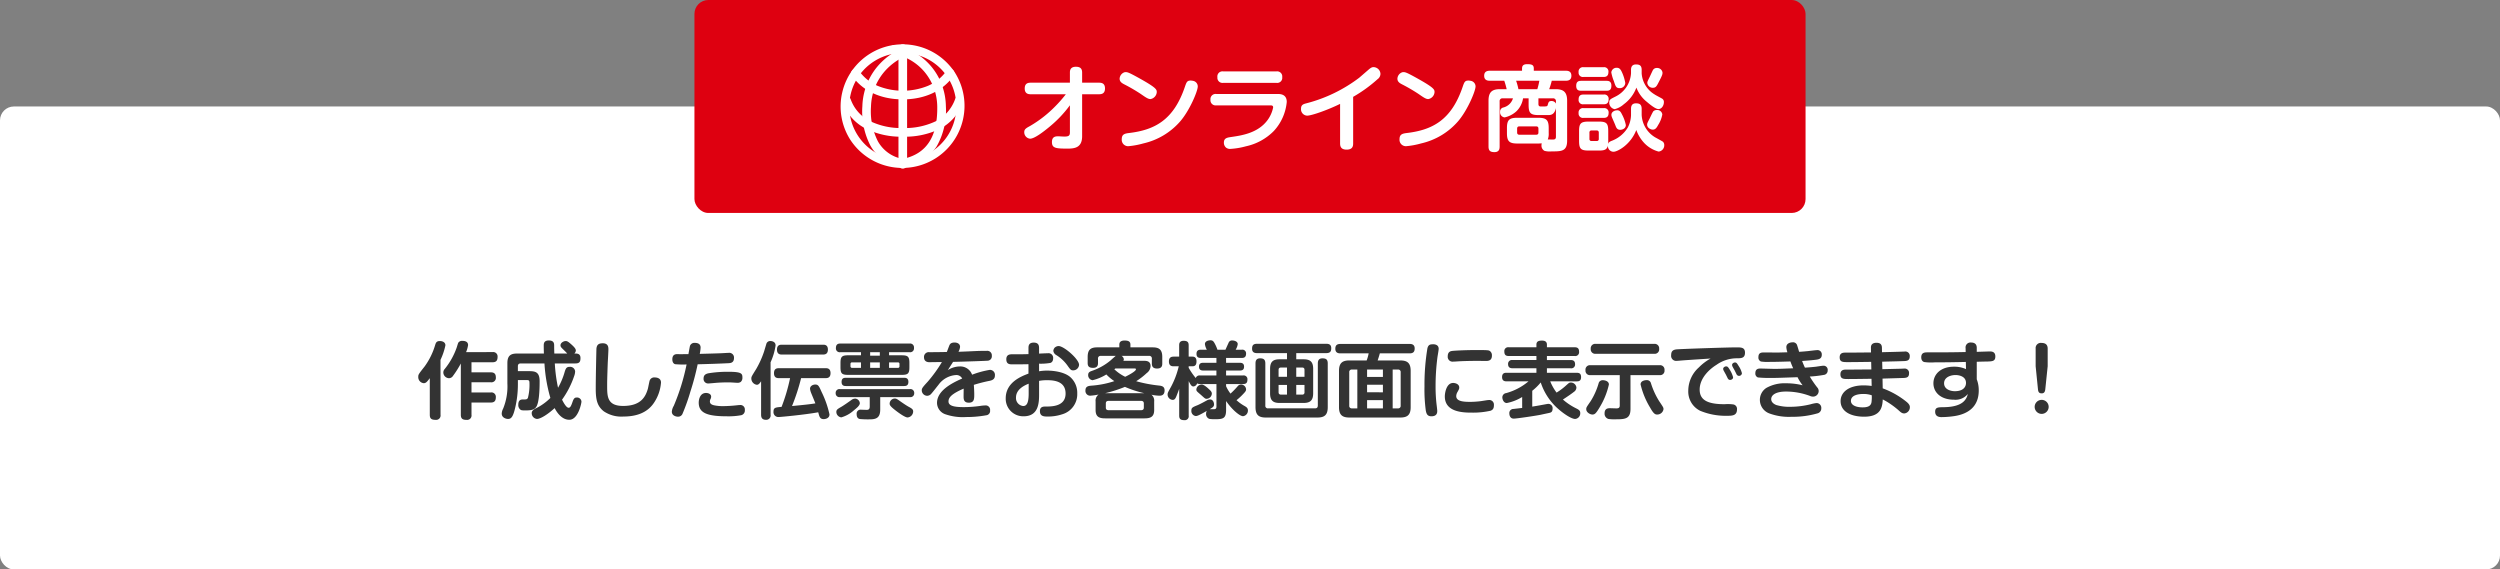 <svg xmlns="http://www.w3.org/2000/svg" width="540" height="123" viewBox="0 0 540 123"><rect x="0" y="0" width="540" height="123" fill="#808080" stroke="none"/><g transform="translate(-130 -1627)"><rect width="540" height="100" rx="3" transform="translate(130 1650)" fill="#fff"/><path d="M-174.852-11.268a13.823,13.823,0,0,0,1.062-3.15c0-.63-.594-.918-1.206-.918-.684,0-.846.342-.99.792a15.118,15.118,0,0,1-2.268,4.662c-1.368,1.746-1.4,1.782-1.4,2.3a1.3,1.3,0,0,0,1.188,1.35c.486,0,.738-.342,1.3-1.08v7.9c0,.828.342,1.1,1.26,1.1a.953.953,0,0,0,1.062-1.1Zm5.526-1.674a6.43,6.43,0,0,0,.432-1.512c0-.864-.846-.918-1.224-.918a.954.954,0,0,0-.9.414c-.072.144-.288.882-.342,1.044a15.451,15.451,0,0,1-2.574,4.608,1.111,1.111,0,0,0-.306.738,1.257,1.257,0,0,0,1.224,1.26,1.043,1.043,0,0,0,.864-.5,20.908,20.908,0,0,0,1.692-2.682V.594c0,.846.378,1.1,1.242,1.1a.954.954,0,0,0,1.062-1.1V-2.052H-164c.756,0,1.1-.324,1.1-1.152A.949.949,0,0,0-164-4.23h-4.158v-2.2H-164a.958.958,0,0,0,1.1-1.1c0-.972-.684-1.044-1.1-1.044h-4.158v-2.178h4.536c.774,0,1.1-.342,1.1-1.17a.949.949,0,0,0-1.1-1.026Zm23.382.306a.953.953,0,0,0,.324-.648c0-.36-.306-.72-.918-1.278-.612-.54-.9-.774-1.278-.774-.4,0-1.116.36-1.116.918,0,.324.18.5.558.864.558.558.63.612.9.918h-2.79c-.036-.972-.036-1.332-.036-1.674,0-.432,0-1.152-1.152-1.152-1.1,0-1.1.72-1.1,1.152,0,.018,0,.7.036,1.674h-5.8c-1.368,0-2.088.45-2.088,2.07v4.41a12.661,12.661,0,0,1-.918,5.418,2.591,2.591,0,0,0-.306,1.062c0,.936.99,1.17,1.35,1.17.648,0,1.062-.342,1.53-2.3a21.984,21.984,0,0,0,.612-5.2v-.9h1.8c.522,0,.7.018.7.612a11.254,11.254,0,0,1-.342,3.258c-.216.324-.324.324-1.152.324-.594,0-.918.342-.918,1.152a1.226,1.226,0,0,0,.414,1.008c.27.2.36.2,1.26.2,1.386,0,1.926-.252,2.286-.9.5-.936.648-3.2.648-5.4,0-2-.936-2.178-2.268-2.178h-2.43V-9.882c0-.414.2-.612.594-.612h5.148a33.434,33.434,0,0,0,1.278,7.452,11.951,11.951,0,0,1-3.24,2.3c-.612.342-.792.63-.792.99a1.25,1.25,0,0,0,1.134,1.242c.828,0,2.52-1.134,3.816-2.34.342.648,1.4,2.52,3.168,2.52,1.926,0,2.628-3.6,2.628-3.924a.946.946,0,0,0-1.026-.882c-.378,0-.63.126-.9.936-.252.72-.45,1.278-.846,1.278-.5,0-1.1-1.116-1.422-1.746a19.368,19.368,0,0,0,2.61-5.076,3.058,3.058,0,0,0,.216-1.044,1.075,1.075,0,0,0-1.188-.972c-.666,0-.828.324-1.062,1.062a15.373,15.373,0,0,1-1.44,3.456,33.868,33.868,0,0,1-.7-5.256h4.464c.9,0,1.08-.414,1.08-1.17,0-.846-.558-.972-1.08-.972Zm6.12-2.214c-1.044,0-1.278.486-1.35,1.188,0,.072-.144,5.778-.144,8.658,0,2.484.378,3.762,1.728,4.842A6.743,6.743,0,0,0-135.324.972c2.736,0,5.094-.792,6.534-2.9a8.968,8.968,0,0,0,1.566-4.446c0-1.044-1.08-1.1-1.368-1.1a1.037,1.037,0,0,0-1.1.738c-.072.252-.306,1.476-.378,1.746-.5,1.692-1.494,3.672-5.328,3.672-3.456,0-3.456-2.052-3.456-4.374,0-.774,0-1.368.126-4.824.018-.432.144-2.538.144-3.006C-138.582-13.932-138.582-14.868-139.824-14.85Zm16.236,2.34c-.864-.036-1.188.378-1.188,1.134,0,.666.324.972.612,1.044a18.382,18.382,0,0,0,2.466.054,46.089,46.089,0,0,1-2.772,8.946,2.892,2.892,0,0,0-.414,1.26c0,.864.936,1.08,1.332,1.08A1.029,1.029,0,0,0-122.6.432a42.992,42.992,0,0,0,1.746-4.914,55.645,55.645,0,0,0,1.548-5.832c2.2-.054,4.446-.126,6.642-.234.432-.018,1.206-.072,1.206-1.116a1.021,1.021,0,0,0-1.17-1.116c-.2,0-1.17.054-1.4.072-1.818.072-3.528.108-4.824.144a8.677,8.677,0,0,0,.18-1.35c0-.684-.432-1.026-1.26-1.026a1.008,1.008,0,0,0-1.026.63c-.072.234-.27,1.44-.342,1.8-.162,0-1.764.018-1.818.018Zm13.95,5.166c0-.882,0-1.35-2.934-1.35a25.446,25.446,0,0,0-4.41.324c-.774.162-1.044.54-1.044,1.1a.978.978,0,0,0,.99,1.1c.162,0,.378-.018,1.782-.144.27-.018,1.188-.09,2.376-.09.4,0,.612,0,.864.018.414.018,1.116.072,1.242.072a1.215,1.215,0,0,0,.756-.18A1.141,1.141,0,0,0-109.638-7.344Zm.522,6.894a.956.956,0,0,0-1.08-1.062c-.162,0-.27.018-.486.036a28.861,28.861,0,0,1-3.1.2,9.108,9.108,0,0,1-1.89-.162c-.63-.126-.99-.36-.99-.846a1.2,1.2,0,0,1,.162-.576,1.186,1.186,0,0,0,.108-.468c0-.594-.666-.792-1.1-.792-1.386,0-1.584,1.566-1.584,2.088,0,2.232,1.836,2.952,6.1,2.952A15.063,15.063,0,0,0-109.89.684,1.04,1.04,0,0,0-109.116-.45Zm9.774-6.876a39.707,39.707,0,0,1-1.836,6.21c-1.278.108-1.746.144-1.746,1.008a1.061,1.061,0,0,0,1.062,1.188c.45,0,5.724-.5,8.6-1.026.27,1.044.4,1.476,1.206,1.476.216,0,1.224-.108,1.224-1.026A21.185,21.185,0,0,0-92.5-4.266c-.612-1.368-.756-1.674-1.4-1.674-.486,0-1.134.288-1.134.918a3.381,3.381,0,0,0,.234.882c.126.324.792,1.908.918,2.268-1.188.2-2.43.324-5.04.576a44.481,44.481,0,0,0,1.962-6.03h5.328c.45,0,1.026-.126,1.026-1.08,0-1.062-.756-1.062-1.026-1.062H-101.79c-.45,0-1.026.108-1.026,1.08,0,1.062.756,1.062,1.026,1.062Zm-4.212-3.42a13.509,13.509,0,0,0,1.08-3.636c0-.936-1.026-.954-1.1-.954a.866.866,0,0,0-.864.522c-.036.108-.432,1.44-.5,1.674a20.086,20.086,0,0,1-1.728,3.852c-1.008,1.62-1.044,1.674-1.044,2.052a1.368,1.368,0,0,0,1.188,1.35c.4,0,.63-.342.918-.756V.576c0,.468.108,1.1,1.026,1.1a.943.943,0,0,0,1.026-1.1ZM-92.2-12.42c.414,0,1.026-.108,1.026-1.08,0-1.044-.756-1.044-1.026-1.044h-8.946c-.414,0-1.026.09-1.026,1.062,0,1.062.774,1.062,1.026,1.062Zm8.172.162H-86.8c-1.4,0-1.656.342-1.656,1.71v.864c0,1.368.306,1.656,1.656,1.656h11.574c1.368,0,1.656-.306,1.656-1.656V-10.6c0-1.368-.324-1.656-1.656-1.656h-2.736v-.666h4.428a.832.832,0,0,0,.954-.936.838.838,0,0,0-.954-.936H-88.488c-.324,0-.954.036-.954.954a.827.827,0,0,0,.954.918h4.464Zm4.068,2.718h-2.088v-1.188h2.088Zm-2.088-3.384h2.088v.756h-2.088Zm-1.98,3.384h-1.908a.331.331,0,0,1-.36-.36v-.468a.323.323,0,0,1,.36-.36h1.908Zm7.956-1.188a.322.322,0,0,1,.36.36V-9.9a.323.323,0,0,1-.36.36h-1.89v-1.188Zm1.35,5.112c.432,0,.936-.09.936-.9,0-.864-.63-.882-.936-.882H-87.282c-.45,0-.936.09-.936.9,0,.864.63.882.936.882Zm-7.416,2.394V-1.17c0,.594-.288.7-.684.7-.2,0-1.044-.036-1.188-.036a.845.845,0,0,0-.954.936c0,.864.432,1.026.7,1.08a18.547,18.547,0,0,0,2.07.072c1.332,0,2.322-.234,2.322-2.106v-2.7h6.39a.817.817,0,0,0,.954-.864.817.817,0,0,0-.954-.864H-88.542a.812.812,0,0,0-.954.864.817.817,0,0,0,.954.864Zm-3.114.324a1.345,1.345,0,0,0-.882.324c-.7.5-1.71,1.206-2.16,1.458C-89.1-.648-89.352-.5-89.352,0a1.2,1.2,0,0,0,1.08,1.152,6.91,6.91,0,0,0,2.718-1.53c.558-.45,1.278-1.026,1.278-1.53A1.077,1.077,0,0,0-85.248-2.9Zm8.532-.018a1.124,1.124,0,0,0-1.116,1.062c0,.234,0,.468.81,1.134.252.216,2.34,1.89,3.06,1.89A1.313,1.313,0,0,0-72.756-.108c0-.378-.144-.594-.936-1.008-.558-.306-1.314-.828-1.674-1.08C-76.176-2.772-76.374-2.916-76.716-2.916Zm19.71-10.3c-2.232,0-2.592.09-5.958.2a2.757,2.757,0,0,0,.342-1.062c0-.63-.54-.936-1.188-.936-.882,0-1.044.414-1.17.738-.072.18-.414,1.1-.5,1.3-1.242.036-2.484.036-3.726.054a1.026,1.026,0,0,0-1.206,1.062c0,1.08.918,1.1,1.26,1.1.36-.018,2.2-.036,2.61-.036a30.022,30.022,0,0,1-3.042,4.212C-70.686-5.382-70.9-5.13-70.9-4.68a1.194,1.194,0,0,0,1.134,1.17,1.149,1.149,0,0,0,.828-.342c.27-.252,1.386-1.71,1.656-2.034a5.072,5.072,0,0,1,3.8-2.106,1.4,1.4,0,0,1,1.314.756c-2.448,1.062-5.436,2.7-5.436,5.274A2.637,2.637,0,0,0-65.844.468a11.429,11.429,0,0,0,4.518.612A23.8,23.8,0,0,0-56.97.7.934.934,0,0,0-56.142-.36a.948.948,0,0,0-1.08-1.062,6.642,6.642,0,0,0-.972.09,25.862,25.862,0,0,1-3.564.27c-1.89,0-3.366-.18-3.366-1.224,0-.882.7-1.656,3.276-2.772,0,.234-.018,1.368-.018,1.638,0,.594,0,1.4,1.134,1.4,1.17,0,1.17-.828,1.17-1.818,0-.468-.036-1.3-.09-2.034A32.626,32.626,0,0,1-56.2-6.75c.54-.126,1.1-.342,1.1-1.152a1.076,1.076,0,0,0-1.1-1.206A19.839,19.839,0,0,0-60.03-8.064a2.7,2.7,0,0,0-2.7-1.782,4.843,4.843,0,0,0-2.538.792c.648-1.026.792-1.242,1.134-1.782,2.61-.054,7.164-.216,7.488-.252a.954.954,0,0,0,.882-1.062.985.985,0,0,0-1.152-1.062Zm11.448,2.772a12.389,12.389,0,0,0,2.43-.162c.144-.036.612-.234.612-1.008a1,1,0,0,0-1.17-1.08c-.162,0-.342,0-1.872.072v-1.17c0-.486-.054-1.206-1.152-1.206-1.116,0-1.134.756-1.134,1.206v1.278c-1.026.036-1.278.036-3.456.036-.486,0-1.332,0-1.332,1.08,0,1.1.756,1.1,1.386,1.1.054,0,2.3,0,3.4-.036V-8.3c-1.548.576-4.914,1.89-4.914,5.328A3.78,3.78,0,0,0-48.888.918c3.33,0,3.33-3.114,3.33-4.842V-6.732a9.026,9.026,0,0,1,1.8-.144c1.692,0,3.924.36,3.924,2.88,0,2.808-3.006,2.808-4.284,2.808-.486,0-1.26,0-1.26.99,0,1.17.936,1.17,1.656,1.17A9.685,9.685,0,0,0-40.608.5a4.512,4.512,0,0,0,3.294-4.518,4.541,4.541,0,0,0-1.584-3.6c-1.656-1.332-4.59-1.332-4.932-1.332a10.2,10.2,0,0,0-1.728.144ZM-47.808-4c0,1.944-.378,2.7-1.188,2.7a1.721,1.721,0,0,1-1.548-1.836c0-1.764,1.782-2.61,2.736-2.988Zm5.616-9.9a1.211,1.211,0,0,0-.288.666,1.21,1.21,0,0,0,.558.882,8.418,8.418,0,0,1,2.52,2.34C-38.826-9.2-38.682-9-38.2-9a1.279,1.279,0,0,0,1.278-1.188c0-1.242-3.276-4.068-4.428-4.068A1.325,1.325,0,0,0-42.192-13.9ZM-20.7-2.268a1.638,1.638,0,0,0-.594-1.476,9.061,9.061,0,0,0,1.764.216c.414,0,1.08-.126,1.08-1.152,0-.756-.468-.936-1.062-1.026a29.425,29.425,0,0,1-5.076-.954A14.3,14.3,0,0,0-22.32-8.406,1.97,1.97,0,0,0-21.474-9.9c0-1.17-.936-1.17-1.6-1.17H-27.36a.617.617,0,0,0,.108-.324.962.962,0,0,0-.5-.738h5.94a.549.549,0,0,1,.612.63v.99c0,.468.072,1.116,1.134,1.116,1.1,0,1.116-.72,1.116-1.116V-11.9c0-1.6-.7-2.07-2.07-2.07H-25.83v-.594c0-.738-.54-.882-1.278-.882-.63,0-1.116.216-1.116.882v.594h-4.77c-1.4,0-2.07.486-2.07,2.07v1.314c0,.7.288,1.044,1.17,1.044,1.044,0,1.062-.72,1.062-1.044V-11.5a.548.548,0,0,1,.612-.63H-29c-.144.108-.792.684-1.17,1.026A12.546,12.546,0,0,1-34.2-8.874c-.45.162-.756.342-.756.864A1.083,1.083,0,0,0-34-6.876a10.092,10.092,0,0,0,2.97-1.242A9.882,9.882,0,0,0-29.3-6.678a19.846,19.846,0,0,1-4.86.972c-.666.054-1.386.108-1.386,1.044a1.036,1.036,0,0,0,1.008,1.134,13.6,13.6,0,0,0,1.836-.252,1.607,1.607,0,0,0-.648,1.512V-.432c0,1.476.792,1.8,2.07,1.8h8.514c1.278,0,2.07-.342,2.07-1.8ZM-22.932-.954c0,.414-.252.558-.612.558h-6.984c-.324,0-.612-.108-.612-.558v-.9c0-.432.252-.558.612-.558h6.984c.306,0,.612.108.612.558ZM-31.3-4.068a28.471,28.471,0,0,0,4.284-1.368,23.212,23.212,0,0,0,4.194,1.368Zm6.408-5.346c.072,0,.252,0,.252.216,0,.252-.864.882-2.322,1.584a9.15,9.15,0,0,1-2.34-1.62,2.646,2.646,0,0,1,.234-.18ZM-10.8-7.9a.84.84,0,0,0-.918.558,15.118,15.118,0,0,1-1.53-2.214v-.324h.81c.666,0,.882-.414.882-1.062,0-.774-.36-1.026-.882-1.026h-.81v-2.448c0-.576-.18-.972-1.08-.972-.972,0-.972.7-.972.972v2.448h-1.188c-.468,0-1.026.126-1.026,1.044,0,1.008.684,1.044,1.026,1.044h1.1a18.263,18.263,0,0,1-1.71,4.5c-.63,1.134-.7,1.26-.7,1.584a1.167,1.167,0,0,0,1.1,1.17c.486,0,.648-.432.828-.864.342-.864.486-1.242.576-1.53v5.8c0,.72.324.972,1.1.972a.844.844,0,0,0,.954-.972V-6.678c.45.882.648,1.152,1.026,1.152a.924.924,0,0,0,.792-.666,1.158,1.158,0,0,0,.63.144h3.546V-1.17c0,.522-.306.558-.576.558h-.882c.666-.4.936-.558.936-1.044,0-.342-.2-1.062-.846-1.062a1.479,1.479,0,0,0-.72.216c-1.044.576-1.746.918-1.962,1.008-1.116.45-1.368.558-1.368,1.17A1.088,1.088,0,0,0-11.718.864c.306,0,.684-.126,2.394-1.116a1.263,1.263,0,0,0-.162.63,1.093,1.093,0,0,0,.7,1.1,7.4,7.4,0,0,0,1.3.072c1.692,0,2.322-.18,2.322-2.016V-2.376C-3.924-.558-2.232.9-1.494.9A1.219,1.219,0,0,0-.45-.342c0-.5-.288-.7-.648-.918a9.323,9.323,0,0,1-1.818-1.3A12.642,12.642,0,0,0-1.53-3.834c.522-.54.684-.738.684-1.08A1.1,1.1,0,0,0-1.926-5.94a.965.965,0,0,0-.774.414A17.986,17.986,0,0,1-4.212-3.978a7.762,7.762,0,0,1-.954-1.6v-.468h3.672c.5,0,.936-.144.936-.936A.807.807,0,0,0-1.494-7.9H-5.166V-8.964H-2.2c.63,0,.918-.252.918-.846,0-.774-.576-.828-.918-.828h-2.97v-1.044h3.384c.378,0,.936-.072.936-.9a.8.8,0,0,0-.936-.882H-3.1a2.962,2.962,0,0,0,.45-1.206c0-.612-.792-.792-1.188-.792a.764.764,0,0,0-.792.522c-.072.144-.666,1.458-.666,1.476H-7.038a7.923,7.923,0,0,0-.648-1.458c-.234-.4-.414-.576-.864-.576-.108,0-1.188.036-1.188.828a3.342,3.342,0,0,0,.414,1.206H-10.6c-.576,0-.954.2-.954.9,0,.81.54.882.954.882h3.348v1.044H-10.1c-.486,0-.918.126-.918.846,0,.756.558.828.918.828h2.844V-7.9Zm.4,1.962a1.178,1.178,0,0,0-1.188,1.062c0,.36.126.414.99,1.17.828.738.9.846,1.242.846A1.169,1.169,0,0,0-8.244-3.978c0-.342-.2-.576-.612-.954C-9.27-5.328-9.99-5.94-10.4-5.94ZM9.99-11.394v-1.332h6.48c.882,0,1.08-.4,1.08-1.08,0-.882-.684-.936-1.08-.936H1.53c-.882,0-1.08.4-1.08,1.08,0,.882.7.936,1.08.936H7.992v1.332H6.408c-1.35,0-2.07.45-2.07,2.07V-4.05c0,1.638.72,2.088,2.07,2.088h5.148c1.4,0,2.088-.5,2.088-2.088V-9.324c0-1.584-.684-2.07-2.088-2.07ZM6.174-7.614V-9.09c0-.27.09-.522.54-.522H7.992v2Zm3.816-2h1.26c.414,0,.522.216.522.522v1.476H9.99Zm-2,5.85H6.714c-.4,0-.54-.2-.54-.522V-5.85H7.992Zm3.78-2.088v1.566a.457.457,0,0,1-.522.522H9.99V-5.85Zm5.022-4.644c0-.882-.4-1.1-1.152-1.1-.882,0-.99.63-.99,1.1v9.072c0,.432-.2.63-.612.63H3.924a.549.549,0,0,1-.612-.63v-9.072c0-.9-.432-1.1-1.152-1.1-.882,0-.972.648-.972,1.1v9.432c0,1.746.756,2.25,2.232,2.25H14.562c1.494,0,2.232-.522,2.232-2.25Zm10.782-.648c.306-.918.378-1.206.468-1.53H34.47c.756,0,1.1-.306,1.1-1.062,0-.972-.81-.972-1.1-.972H19.53c-.666,0-1.1.234-1.1,1.026,0,.936.684,1.008,1.1,1.008h6.1a8.23,8.23,0,0,1-.432,1.53H21.474c-1.494,0-2.25.522-2.25,2.25v7.848c0,1.71.756,2.232,2.25,2.232h10.98c1.494,0,2.25-.522,2.25-2.232V-8.892c0-1.746-.774-2.25-2.25-2.25ZM23.184-.792h-1.17a.522.522,0,0,1-.576-.576V-8.586a.527.527,0,0,1,.576-.594h1.17ZM25.29-7.578v-1.6h3.42v1.6Zm0,3.312V-5.9h3.42v1.638ZM28.71-.792H25.29V-2.574h3.42ZM31.968-9.18a.527.527,0,0,1,.576.594v7.218a.522.522,0,0,1-.576.576H30.816V-9.18Zm7.7-5.454c-.666,0-1.134,0-1.35.882a48.336,48.336,0,0,0-.63,8.244A33.756,33.756,0,0,0,37.98-.27C38.124.378,38.3.918,39.186.918c1.17,0,1.26-.738,1.26-1.152,0-.234-.126-1.224-.162-1.53a33.754,33.754,0,0,1-.2-3.834,48.841,48.841,0,0,1,.4-6.21c.036-.27.27-1.548.27-1.854C40.752-14.6,39.78-14.634,39.672-14.634Zm12.582,2.448a1.1,1.1,0,0,0-.486-1.026c-.216-.126-.36-.18-2.736-.18-2.412,0-4.968.126-5.4.2-.252.036-.918.144-.918,1.152A1.045,1.045,0,0,0,43.9-10.89c.126,0,.378-.018.486-.018,1.638-.126,3.8-.144,4.806-.144.252,0,1.512.018,1.8.018C51.534-11.034,52.254-11.142,52.254-12.186Zm.432,10.71a1,1,0,0,0-1.134-1.116c-.234,0-1.386.2-1.638.234a19.931,19.931,0,0,1-2.376.162c-1.71,0-2.988-.2-2.988-1.26a1.877,1.877,0,0,1,.288-.9c.342-.612.36-.684.36-.954,0-.666-.738-.972-1.314-.972-1.494,0-1.8,2.232-1.8,2.9,0,3.258,3.546,3.528,5.868,3.51a17.041,17.041,0,0,0,4.032-.414C52.362-.45,52.686-.666,52.686-1.476ZM70.578-6.624c.36,0,.936-.036.936-.918,0-.81-.45-.936-.936-.936H64.134V-9.45h5.13a.817.817,0,0,0,.954-.846c0-.63-.27-.936-.954-.936h-5.13V-12.1h5.994a.822.822,0,0,0,.954-.9c0-.738-.306-.99-.954-.99H64.134v-.576c0-.72-.558-.864-1.044-.864-.648,0-1.224.108-1.224.864v.576H55.89a.825.825,0,0,0-.954.9c0,.7.27.99.954.99h5.976v.864H56.7a.826.826,0,0,0-.954.882c0,.684.4.9.954.9h5.166v.972H55.422c-.306,0-.972,0-.972.918,0,.81.5.936.972.936h4.734a12.687,12.687,0,0,1-4.824,2.538.935.935,0,0,0-.828.918c0,.414.27,1.224.972,1.224a10.048,10.048,0,0,0,3.312-1.3V-.882c-.288.036-1.6.18-1.872.216a.873.873,0,0,0-.9.954c0,.09,0,1.134.954,1.134.63,0,4.986-.648,5.958-.864C63.162.5,64.548.216,64.674.18c.306-.072.684-.18.684-.918a.909.909,0,0,0-.864-1.026,2.252,2.252,0,0,0-.468.054c-1.368.252-1.53.288-3.06.54V-4.59A12.321,12.321,0,0,0,62.8-6.39a12.936,12.936,0,0,0,3.15,5.13C67.23.018,69.3,1.494,70.236,1.494a1.211,1.211,0,0,0,1.1-1.26c0-.576-.342-.756-.99-1.08A12.992,12.992,0,0,1,67.59-2.7c.63-.414,1.872-1.242,2.376-1.656a1.165,1.165,0,0,0,.54-.918,1.2,1.2,0,0,0-1.188-1.1c-.342,0-.414.072-.9.5a13.588,13.588,0,0,1-2.2,1.674,10.722,10.722,0,0,1-1.368-2.43Zm4.1-8.1a.967.967,0,0,0-1.08,1.08.966.966,0,0,0,1.08,1.062H87.3a.96.96,0,0,0,1.08-1.08.97.97,0,0,0-1.08-1.062Zm7.506,6.75H88.47a.949.949,0,0,0,1.062-1.08.954.954,0,0,0-1.062-1.062H73.53a.958.958,0,0,0-1.062,1.08A.954.954,0,0,0,73.53-7.974h6.336V-1.4c0,.594-.414.612-.774.612-.18,0-1.116-.036-1.332-.036-.378,0-1.17,0-1.17,1.116a1.167,1.167,0,0,0,.846,1.206,7.3,7.3,0,0,0,1.278.072c2.232,0,3.474,0,3.474-2.268Zm-5.976,1.1a.872.872,0,0,0-.9.648A15.108,15.108,0,0,1,73.6-2.376c-.936,1.35-.972,1.4-.972,1.764,0,.684.828,1.152,1.332,1.152.522,0,.792-.252,1.6-1.62a16.31,16.31,0,0,0,1.962-4.86C77.526-6.7,76.608-6.876,76.212-6.876ZM85.7-6.894c-.054,0-1.332,0-1.332.936A17.157,17.157,0,0,0,86.418-.972C87.192.414,87.534.54,87.948.54A1.365,1.365,0,0,0,89.316-.612c0-.342-.036-.4-.918-1.71a16.432,16.432,0,0,1-1.8-3.924A.887.887,0,0,0,85.7-6.894Zm13.788-4.662a10.72,10.72,0,0,0-2.52,1.908,6.766,6.766,0,0,0-2.3,5.022A4.626,4.626,0,0,0,97.236-.27,14.331,14.331,0,0,0,103.014.81c1.1,0,2.178,0,2.178-1.386a.971.971,0,0,0-.774-1.062,8.673,8.673,0,0,0-1.872-.054c-3.33,0-5.418-.684-5.418-3.15,0-2.646,2.376-4.59,3.618-5.346A7.633,7.633,0,0,1,105.1-11.61c.99,0,1.818,0,1.818-1.206,0-1.152-.828-1.152-1.854-1.152-1.926,0-11.988.342-12.924.432-.864.09-1.17.468-1.17,1.242a1.086,1.086,0,0,0,1.188,1.242c.2,0,1.152-.09,1.368-.108C95.508-11.3,97.506-11.43,99.486-11.556Zm3.276,3.42c.126.234.288.594.414.828a.608.608,0,0,0,.486.378c.216,0,.684-.126.684-.576a5.577,5.577,0,0,0-.666-1.548c-.4-.666-.54-.81-.828-.81-.252,0-.648.2-.648.54a.807.807,0,0,0,.09.342C102.366-8.856,102.69-8.262,102.762-8.136Zm1.926-.846c.054.108.36.738.432.882a.61.61,0,0,0,.468.288.619.619,0,0,0,.666-.558,4.676,4.676,0,0,0-.7-1.566c-.342-.558-.468-.774-.792-.774-.252,0-.63.2-.63.522a.754.754,0,0,0,.09.36C104.274-9.7,104.616-9.126,104.688-8.982Zm11.394-3.924c-.7.018-1.71.054-2.142.054-.4,0-2.394-.018-2.844-.018-.594,0-1.278,0-1.278,1.008a.894.894,0,0,0,.558.954,10.313,10.313,0,0,0,2.016.072c.99,0,1.332,0,4.338-.09a15.467,15.467,0,0,0,.594,1.476c-2.214.09-2.862.126-4.1.126-.432,0-2.52-.072-3.006-.072-.378,0-1.062.054-1.062.99a.881.881,0,0,0,.558.936,25.618,25.618,0,0,0,2.7.108c1.332,0,1.638-.018,5.85-.162a10.537,10.537,0,0,0,1.1,1.746,14.362,14.362,0,0,0-3.546-.432,8.06,8.06,0,0,0-4.3,1.008,3.06,3.06,0,0,0-1.386,2.592,3.124,3.124,0,0,0,2.016,2.9,12.159,12.159,0,0,0,4.824.738,19.09,19.09,0,0,0,5.526-.72,1.094,1.094,0,0,0,.9-1.116,1.036,1.036,0,0,0-1.008-1.134,7.082,7.082,0,0,0-1.314.27,18.556,18.556,0,0,1-4.338.54,9.724,9.724,0,0,1-3.042-.378c-.252-.09-1.116-.468-1.116-1.278,0-.882.972-1.638,3.2-1.638a14.877,14.877,0,0,1,5.148.936,1.678,1.678,0,0,0,.7.162,1.217,1.217,0,0,0,1.206-1.206,1.163,1.163,0,0,0-.324-.792,22.432,22.432,0,0,1-1.6-2.34,25.107,25.107,0,0,0,3.168-.378.932.932,0,0,0,.7-.954.887.887,0,0,0-.918-1.008c-.234,0-1.278.162-1.512.2-.594.072-1.548.162-2.484.216-.126-.252-.306-.648-.612-1.44,1.08-.072,2.592-.2,3.132-.288.5-.072,1.116-.234,1.116-1.026a.919.919,0,0,0-1.044-1.026c-.27,0-1.566.162-1.854.2-.63.054-1.08.108-2,.162-.072-.288-.4-1.368-.468-1.53a.919.919,0,0,0-.936-.522c-.216,0-1.35.072-1.35,1.044A4.1,4.1,0,0,0,116.082-12.906Zm20.466,2.034c2.232-.072,2.466-.054,4.464-.126.828-.018,1.494-.054,1.494-1.044a.947.947,0,0,0-1.08-1.026c-.054,0-.234.018-.45.018-.648.036-3.762.108-4.464.126l-.018-.972c-.018-.828-.5-1.062-1.188-1.062-.576,0-1.206.2-1.188,1.062l.018,1.026c-.648,0-3.816.036-4.536.036h-.972c-.432,0-1.26,0-1.26,1.008,0,1.044.684,1.044,1.764,1.044,1.4,0,3.636-.036,5.04-.054l.036,1.638c-1.548,0-4.032.036-5.6.036-.54,0-1.08.2-1.08,1.008,0,1.026.684,1.026,1.746,1.026,1.386,0,3.582-.036,4.968-.054l.036,1.548a13.381,13.381,0,0,0-1.71-.126c-3.276,0-5,1.494-5,3.4,0,2.2,2.142,3.366,5.076,3.366,3.546,0,3.942-1.944,4.032-3.726a13.244,13.244,0,0,1,1.17.666,17.787,17.787,0,0,1,2.2,1.638c.54.5.81.72,1.278.72a1.339,1.339,0,0,0,1.206-1.35c0-.18,0-.576-.738-1.17a17.993,17.993,0,0,0-5.13-2.9l-.036-2.106c.594-.018,3.51-.108,4.176-.126.9-.018,1.548-.036,1.548-1.008a.929.929,0,0,0-1.062-1.026c-.072,0-.234,0-.45.018-.612.018-3.582.09-4.248.108ZM134.3-3.618a8.5,8.5,0,0,1-.054,1.476c-.108.72-.612,1.134-1.908,1.134-1.35,0-2.538-.432-2.538-1.4,0-1.35,1.89-1.494,2.664-1.494A5.433,5.433,0,0,1,134.3-3.618Zm22.68-7.236c.306-.018,1.854-.054,2.214-.054,1.152-.036,1.8-.054,1.8-1.1,0-1.008-.738-1.08-1.188-1.08-.126,0-2.484.072-2.826.09v-.828c0-.288,0-1.188-1.224-1.188a1.066,1.066,0,0,0-1.188,1.224l.018.828c-1.44.036-3.744.072-6.21.072h-2c-.576,0-1.386,0-1.386,1.062,0,.774.45.972.63,1.026a10.685,10.685,0,0,0,2.268.072c2.322,0,4.5-.036,6.732-.09l.036,1.548a6.161,6.161,0,0,0-2.61-.522c-2.88,0-4.428,1.674-4.428,3.582,0,1.944,1.566,3.546,4.428,3.546a3.415,3.415,0,0,0,3.006-1.242c-.306,1.26-1.152,2.826-5.274,2.862-1.152.018-1.782.018-1.782.972,0,1.17,1.062,1.17,1.422,1.17A19.811,19.811,0,0,0,152.1.882c2.916-.432,5.31-1.962,5.31-5.544a6.522,6.522,0,0,0-.432-2.412ZM152.244-4.5c-.882,0-2.322-.378-2.322-1.71s1.458-1.782,2.466-1.782c.612,0,2.268.2,2.268,1.71C154.656-5.472,154.1-4.5,152.244-4.5ZM172.3-9.9v-3.8c0-.774-.4-1.224-1.314-1.224A1.113,1.113,0,0,0,169.7-13.7v3.8l.5,4.986c.054.594.252.882.81.882s.72-.4.774-.9ZM171-2.628a1.509,1.509,0,0,0-1.512,1.512A1.521,1.521,0,0,0,171,.4a1.521,1.521,0,0,0,1.512-1.512A1.509,1.509,0,0,0,171-2.628Z" transform="translate(400 1716)" fill="#333"/><rect width="240" height="46" rx="3" transform="translate(280 1627)" fill="#de0010"/><path d="M-59.78-10.64a27.361,27.361,0,0,1-2.24,2.56,25.562,25.562,0,0,1-5.5,4.3c-.8.44-1.24.68-1.24,1.3A1.394,1.394,0,0,0-67.5-1.04c1,0,3.12-1.68,4.2-2.58a25.5,25.5,0,0,0,4.4-4.64v5.88c0,.74-.34.88-1.26.88-.18,0-1.08-.06-1.28-.06-.64,0-1.34.12-1.34,1.24,0,1.32.8,1.42,3.38,1.42,1.5,0,3.14-.18,3.14-2.68v-9.06h3.6c.58,0,1.34-.1,1.34-1.26,0-1.22-.88-1.24-1.34-1.24h-3.6v-2.18c0-.78-.32-1.26-1.34-1.26-1.24,0-1.3.82-1.3,1.26v2.18h-8.42c-.6,0-1.34.1-1.34,1.26,0,1.2.88,1.24,1.34,1.24Zm12.7-4.76A1.536,1.536,0,0,0-48.16-14c0,.68.54.98,1,1.22a36.682,36.682,0,0,1,3.54,2.06C-42.44-9.9-42-9.6-41.48-9.6a1.635,1.635,0,0,0,1.34-1.48c0-.6,0-.96-4.46-3.4-1.48-.8-1.84-.94-2.22-.94A1.555,1.555,0,0,0-47.08-15.4Zm14.76,1.86a2.415,2.415,0,0,0-.5-.06c-.78,0-.9.36-1.26,1.4C-36.5-5.1-40.54-2.92-46.2-2.26c-.94.12-1.5.32-1.5,1.32A1.38,1.38,0,0,0-46.3.58a17.428,17.428,0,0,0,3.26-.6A14.932,14.932,0,0,0-35.06-4.8c2.02-2.34,3.78-6.52,3.78-7.54A1.234,1.234,0,0,0-32.32-13.54Zm6.52-2.04a1.1,1.1,0,0,0-1.24,1.26A1.1,1.1,0,0,0-25.8-13.1h11.52a1.092,1.092,0,0,0,1.24-1.24,1.1,1.1,0,0,0-1.24-1.24Zm10.16,7.34c.4,0,.64.06.64.44a6.917,6.917,0,0,1-1.24,2.78c-2.08,2.8-5.66,3.3-7.88,3.62-.78.12-1.52.22-1.52,1.2A1.4,1.4,0,0,0-25.18.88a1.368,1.368,0,0,0,.98.28A16.1,16.1,0,0,0-20.88.6a12.021,12.021,0,0,0,6.04-3.32,10.7,10.7,0,0,0,2.78-6.26c0-1.66-1.36-1.72-1.96-1.72H-27.28a1.115,1.115,0,0,0-1.26,1.24,1.111,1.111,0,0,0,1.26,1.22ZM2.28-10.08A30.59,30.59,0,0,0,7.56-13.9a1.447,1.447,0,0,0,.62-1.16,1.526,1.526,0,0,0-1.5-1.44c-.26,0-.5.06-1.04.52L3.58-14.2A32.241,32.241,0,0,1-7.84-8.68c-.62.16-1.14.32-1.14,1.16a1.383,1.383,0,0,0,1.32,1.5c.98,0,4.44-1.22,7.12-2.54V0C-.54.9-.1,1.32.88,1.32c1.3,0,1.4-.8,1.4-1.32ZM12.92-15.4A1.536,1.536,0,0,0,11.84-14c0,.68.54.98,1,1.22a36.683,36.683,0,0,1,3.54,2.06C17.56-9.9,18-9.6,18.52-9.6a1.635,1.635,0,0,0,1.34-1.48c0-.6,0-.96-4.46-3.4-1.48-.8-1.84-.94-2.22-.94A1.555,1.555,0,0,0,12.92-15.4Zm14.76,1.86a2.415,2.415,0,0,0-.5-.06c-.78,0-.9.36-1.26,1.4C23.5-5.1,19.46-2.92,13.8-2.26c-.94.12-1.5.32-1.5,1.32A1.38,1.38,0,0,0,13.7.58a17.428,17.428,0,0,0,3.26-.6A14.932,14.932,0,0,0,24.94-4.8c2.02-2.34,3.78-6.52,3.78-7.54A1.234,1.234,0,0,0,27.68-13.54ZM42.28,0c.26,0,.48-.02.74-.04a1.761,1.761,0,0,0-.06.44,1.271,1.271,0,0,0,.64,1.18,4.255,4.255,0,0,0,1.56.12c2.1,0,3.34,0,3.34-2.32V-9.26c0-1.92-.86-2.48-2.5-2.48H44.62a13.867,13.867,0,0,0,.56-1.82h3.04c.6,0,1.2-.18,1.2-1.08,0-1.02-.78-1.08-1.2-1.08H41.3v-.48c0-.74-.38-.94-1.42-.94-.84,0-1.12.34-1.12.94v.48H31.8c-.68,0-1.22.24-1.22,1.08,0,1.06.88,1.08,1.22,1.08h3.12a17.4,17.4,0,0,1,.52,1.82H34c-1.66,0-2.48.58-2.48,2.48V.64c0,.94.4,1.22,1.28,1.22,1.04,0,1.12-.72,1.12-1.22V-9.08a.6.6,0,0,1,.68-.68h2.2a2.9,2.9,0,0,1-2.08,1.98.885.885,0,0,0-.7.94A1.1,1.1,0,0,0,35-5.64a5.505,5.505,0,0,0,2.52-1.3,4.94,4.94,0,0,0,1.46-2.82h1.2v1.38c0,1.78.36,2.24,2.22,2.24h1.96c.54,0,1.4-.02,1.72-1.52v6.22c0,.58-.4.58-.74.58-.14,0-.86-.02-1.02-.02a3.265,3.265,0,0,0,.2-1.38V-3.32c0-1.74-.48-2.24-2.24-2.24H37.74c-1.76,0-2.24.48-2.24,2.24v1.06C35.5-.5,35.98,0,37.74,0Zm.02-9.76h3.1a.6.6,0,0,1,.68.68v.46a1.031,1.031,0,0,0-.96-.56c-.58,0-.64.26-.8.8-.1.38-.14.38-1.4.38-.28,0-.62,0-.62-.54Zm-4.32-1.98a12.72,12.72,0,0,0-.5-1.82H42.5a14.519,14.519,0,0,1-.44,1.82ZM42.3-2.4c0,.24-.06.5-.48.5H38.18c-.34,0-.48-.18-.48-.5v-.8c0-.36.18-.5.48-.5h3.64c.34,0,.48.18.48.5Zm20-3.7a6.34,6.34,0,0,1-.68,2.62,6.905,6.905,0,0,1-3.6,2.94c-.48.22-.6.38-.66.68.02-.26.02-.52.02-.72V-2.66c0-1.7-.36-2.08-2.08-2.08H53.18c-1.74,0-2.1.4-2.1,2.08V-.58c0,1.74.38,2.1,2.08,2.1H55.3c.96,0,1.84-.04,2.02-1.14a1.218,1.218,0,0,0,1.2,1.4c.86,0,3.7-1.52,4.92-4.7A8.176,8.176,0,0,0,65-.28a6.61,6.61,0,0,0,3.26,2.02A1.355,1.355,0,0,0,69.48.36a1,1,0,0,0-.28-.74c-.08-.08-1.4-.8-1.66-.94A5.978,5.978,0,0,1,64.6-6.18V-7.46c0-.96-.42-1.22-1.24-1.22-1,0-1.06.78-1.06,1.22ZM55.34-1.02a.418.418,0,0,1-.46.48H53.8a.423.423,0,0,1-.48-.48V-2.34a.421.421,0,0,1,.48-.48h1.08c.34,0,.46.2.46.48ZM57-11.4c.48,0,1.06-.06,1.06-1.1,0-1.02-.7-1.04-1.06-1.04H51.52c-.54,0-1.06.14-1.06,1.08,0,1.04.68,1.06,1.06,1.06Zm2.22-4.96a1.128,1.128,0,0,0-1.18,1,9.662,9.662,0,0,0,.56,1.9c.34,1.06.48,1.5,1.2,1.5a1.168,1.168,0,0,0,1.26-1.12,9.23,9.23,0,0,0-.74-2.36C60.04-16.04,59.78-16.36,59.22-16.36Zm-2.86,1.98c.38,0,1.06-.04,1.06-1.06a.919.919,0,0,0-1.06-1.04h-4.3a.935.935,0,0,0-1.08,1.06.926.926,0,0,0,1.08,1.04Zm.04,5.9c.4,0,1.06-.06,1.06-1.06a.919.919,0,0,0-1.06-1.04H52.06c-.46,0-1.08.08-1.08,1.06a.926.926,0,0,0,1.08,1.04Zm-.06,2.94c.38,0,1.12,0,1.12-1.06A.925.925,0,0,0,56.4-7.64H52.06a.932.932,0,0,0-1.08,1.06.932.932,0,0,0,1.08,1.04Zm12.76-9.8a1.162,1.162,0,0,0-1.22-.98.946.946,0,0,0-.92.6c-.1.18-.52,1.12-.62,1.32-.46.94-.52,1.04-.52,1.32a1.166,1.166,0,0,0,1.2,1.04c.56,0,.78-.28,1.12-.94C69.1-14.8,69.1-14.94,69.1-15.34ZM59.12-7.16c-.12,0-1.06.18-1.06.98a1.677,1.677,0,0,0,.12.52c.1.24.62,1.42.72,1.68.22.6.4,1.02,1.1,1.02.3,0,1.18-.2,1.18-1.04a8.223,8.223,0,0,0-.84-2.3C60.06-6.88,59.8-7.26,59.12-7.16Zm9.94.88a1.1,1.1,0,0,0-1.2-.96,1.036,1.036,0,0,0-.72.26c-.2.22-.8,1.58-.96,1.86-.38.72-.4.84-.4,1.04C65.78-3.36,66.56-3,67-3c.56,0,.84-.4,1.16-1A6.306,6.306,0,0,0,69.06-6.28Zm-6.76-8.9a5.992,5.992,0,0,1-3.36,5.04c-1.16.58-1.34.68-1.34,1.26a1.432,1.432,0,0,0,1.16,1.46,4.6,4.6,0,0,0,1.98-1.06,7.809,7.809,0,0,0,2.72-3.6,7.243,7.243,0,0,0,2.28,3.1c.68.58,1.86,1.54,2.48,1.54.7,0,1.18-.76,1.18-1.5a.831.831,0,0,0-.3-.7c-.22-.16-1.46-.78-1.7-.96a5.755,5.755,0,0,1-2.8-4.54v-.76c0-.98-.48-1.18-1.24-1.18s-1.06.46-1.06,1.16Z" transform="translate(420 1658)" fill="#fff"/><g transform="translate(-629.189 -265.19)"><path d="M12.492-.933a13.426,13.426,0,0,1,9.493,22.919A13.426,13.426,0,0,1,3,3,13.338,13.338,0,0,1,12.492-.933Zm0,24.985A11.559,11.559,0,0,0,20.666,4.319,11.559,11.559,0,1,0,4.319,20.666,11.484,11.484,0,0,0,12.492,24.052Z" transform="matrix(0.227, -0.974, 0.974, 0.227, 939.19, 1924.524)" fill="#fff"/><path d="M954.875,1928.7a.939.939,0,0,1-.187-.019,10.09,10.09,0,0,1-3.987-1.716,9.5,9.5,0,0,1-2.66-3.033,15.971,15.971,0,0,1-1.715-8.437,13.982,13.982,0,0,1,3.132-8.457,14.548,14.548,0,0,1,6.908-4.643.933.933,0,0,1,.551,1.784,12.66,12.66,0,0,0-6.013,4.04,12.131,12.131,0,0,0-2.713,7.339,14.364,14.364,0,0,0,1.476,7.459,7.661,7.661,0,0,0,5.393,3.836.933.933,0,0,1-.186,1.848Z" transform="translate(-0.867 -0.333)" fill="#fff"/><path d="M956.249,1928.622a.933.933,0,0,1-.209-1.843c4.922-1.135,7.269-4.815,7.175-11.25a11.912,11.912,0,0,0-2.765-7.5,11.492,11.492,0,0,0-6.753-3.89.933.933,0,1,1,.327-1.838,13.37,13.37,0,0,1,10.174,8.49,13.952,13.952,0,0,1,.883,4.715,15.6,15.6,0,0,1-1.978,8.611,10.21,10.21,0,0,1-6.644,4.485A.932.932,0,0,1,956.249,1928.622Z" transform="translate(-1.58 -0.325)" fill="#fff"/><path d="M954.766,1914.6c-4.763,0-8.663-1.816-10.984-5.112a.933.933,0,1,1,1.526-1.074,9.55,9.55,0,0,0,3.99,3.247,14.462,14.462,0,0,0,10.935,0,9.56,9.56,0,0,0,3.991-3.248.933.933,0,1,1,1.526,1.075C963.43,1912.785,959.529,1914.6,954.766,1914.6Z" transform="translate(-0.577 -0.943)" fill="#fff"/><path d="M954.535,1923.371a17.054,17.054,0,0,1-7.95-1.715,10.243,10.243,0,0,1-5.065-5.744.933.933,0,0,1,1.756-.633A8.43,8.43,0,0,0,947.45,1920a15.229,15.229,0,0,0,7.085,1.5,15.431,15.431,0,0,0,7.054-1.427,8.632,8.632,0,0,0,4.25-4.814.933.933,0,0,1,1.744.666,10.559,10.559,0,0,1-5.139,5.808A17.245,17.245,0,0,1,954.535,1923.371Z" transform="translate(-0.345 -1.659)" fill="#fff"/><path d="M0,25.918a.933.933,0,0,1-.933-.933V0A.933.933,0,0,1,0-.933.933.933,0,0,1,.933,0V24.985A.933.933,0,0,1,0,25.918Z" transform="translate(954.19 1902.697)" fill="#fff"/></g></g></svg>